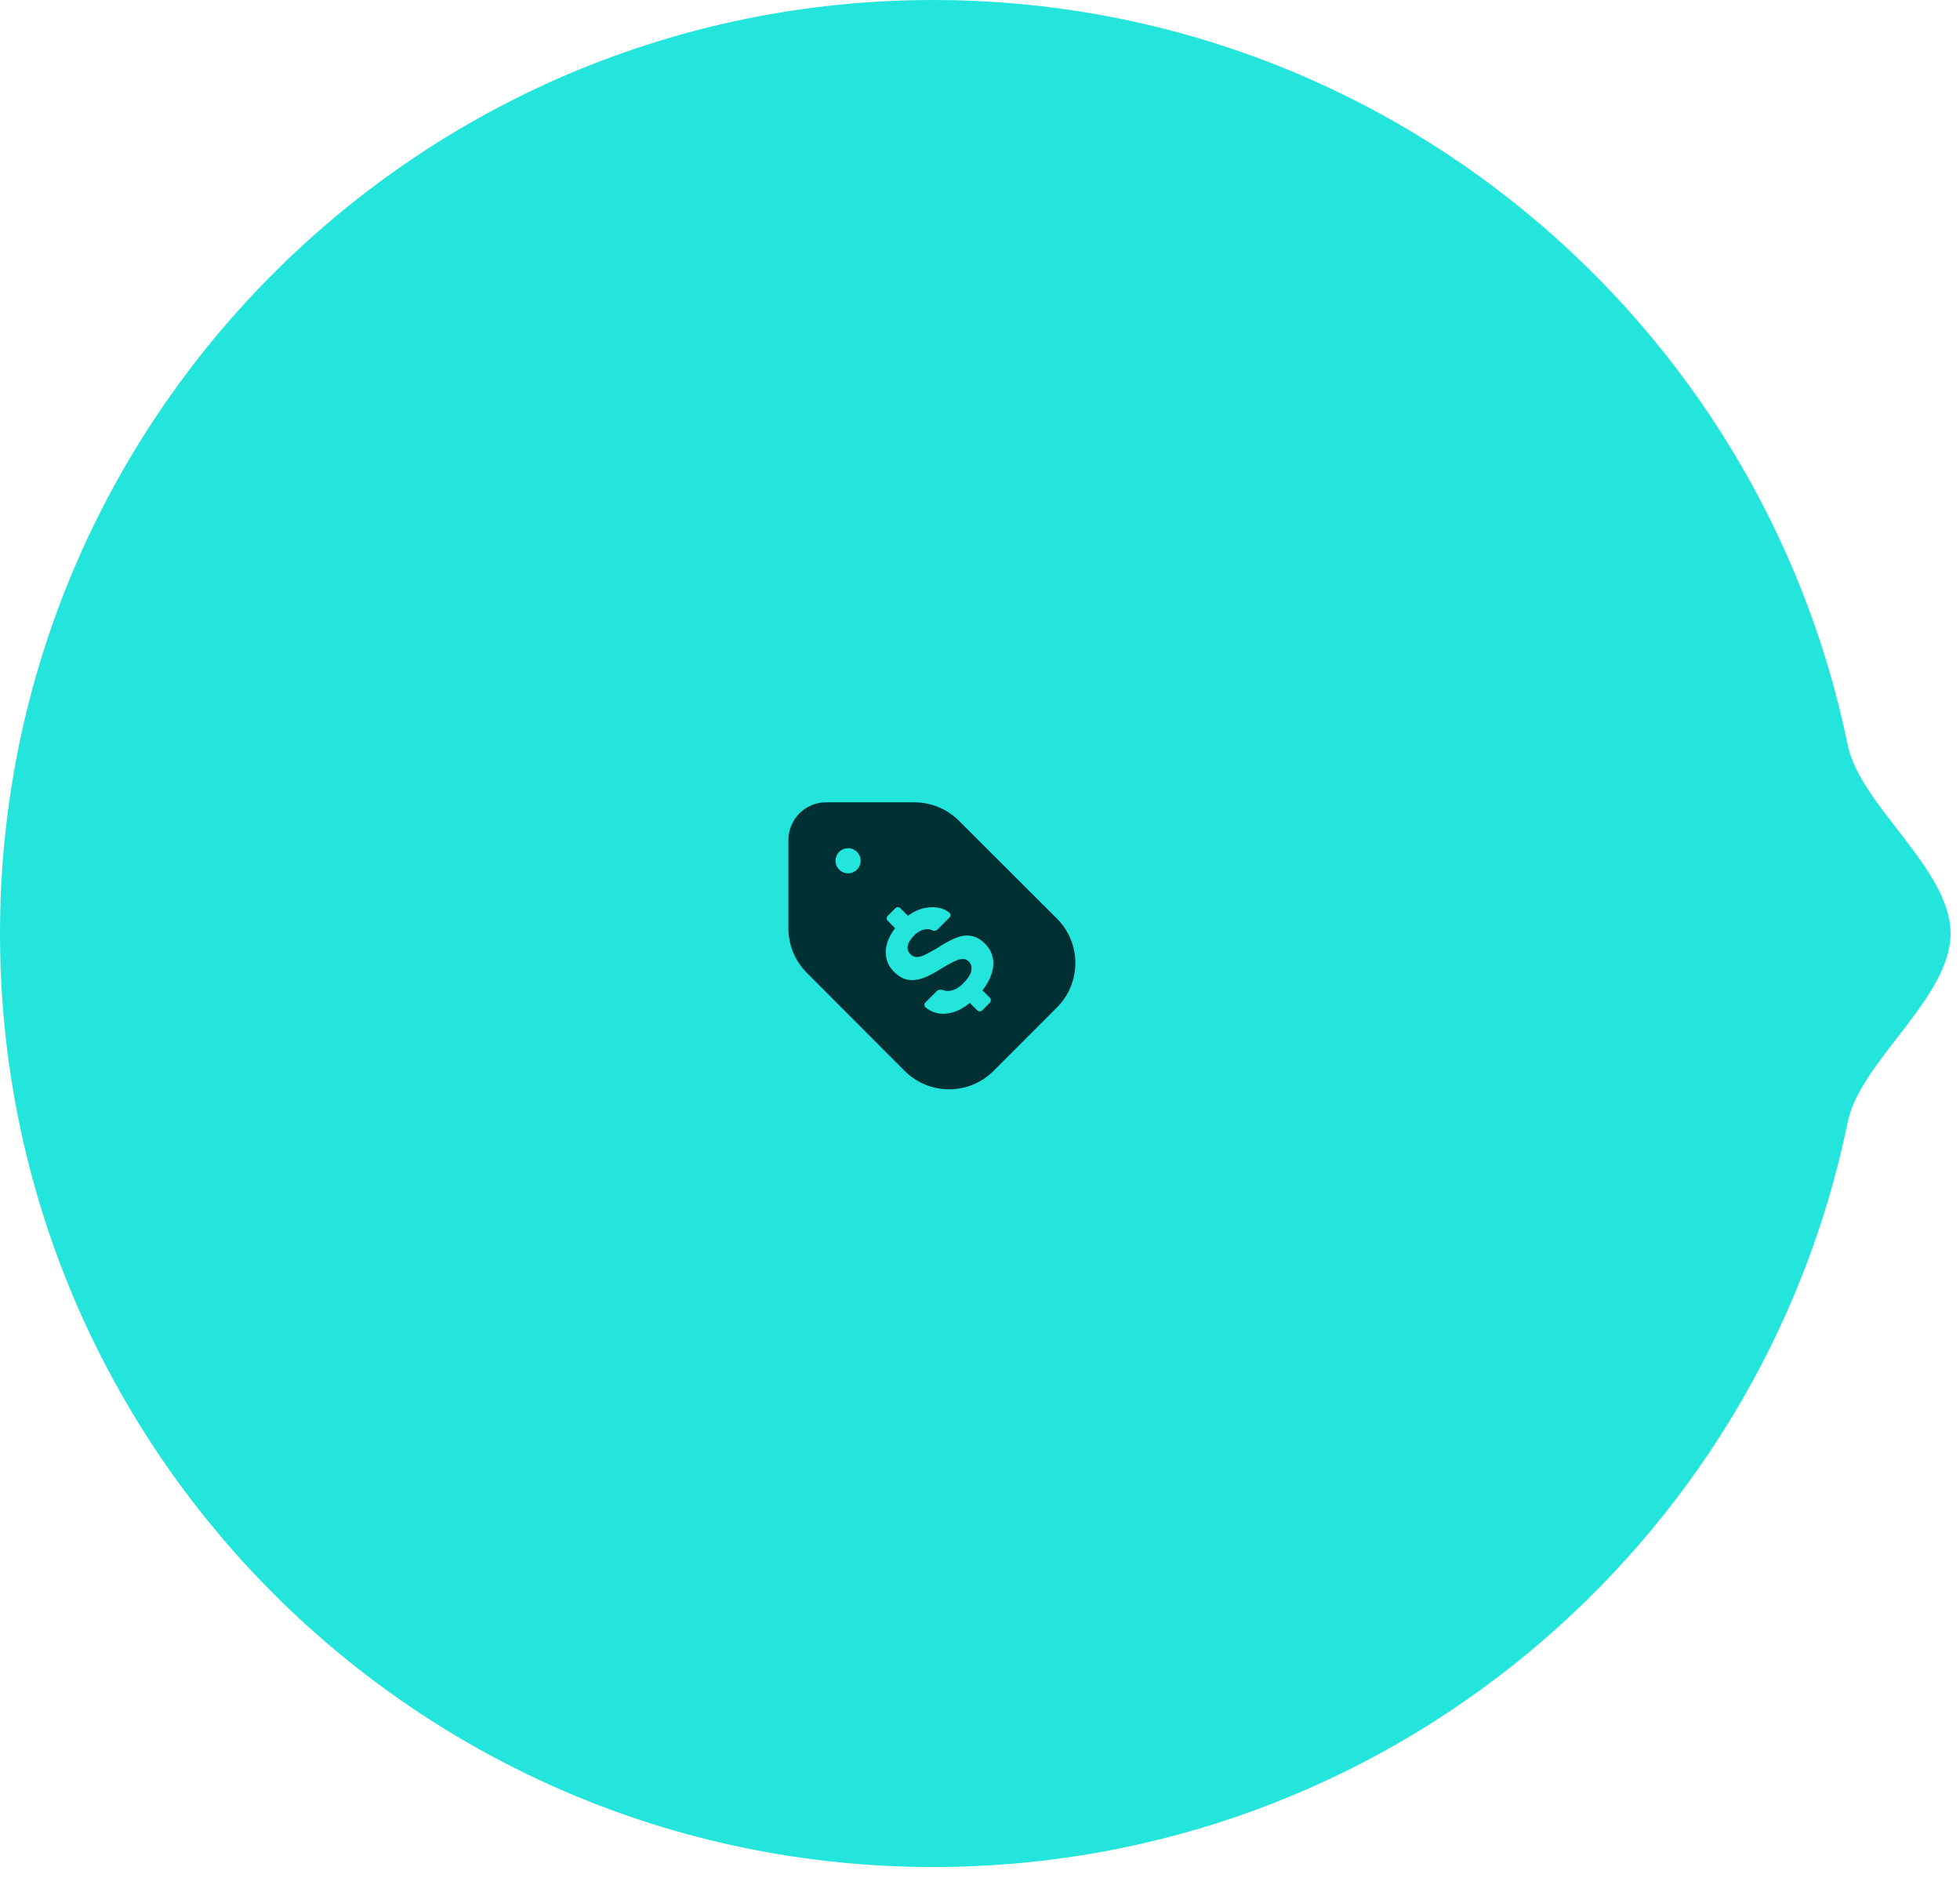 <svg width="104" height="100" viewBox="0 0 104 100" fill="none" xmlns="http://www.w3.org/2000/svg">
<path d="M103.5 49.523C103.5 52.95 98.705 56.299 98.042 59.529C93.416 82.087 73.452 99.053 49.526 99.053C22.174 99.053 0 76.879 0 49.526C0 22.174 22.174 0 49.526 0C73.452 0 93.416 16.966 98.042 39.523C98.705 42.754 103.5 46.097 103.5 49.523Z" fill="#24E5DB"/>
<path fill-rule="evenodd" clip-rule="evenodd" d="M41.834 44.566C41.834 43.462 42.729 42.566 43.834 42.566H48.522C49.405 42.566 50.252 42.917 50.877 43.54L56.081 48.733C57.385 50.034 57.387 52.147 56.084 53.449L52.717 56.817C51.414 58.12 49.301 58.118 48 56.814L42.807 51.61C42.184 50.985 41.834 50.138 41.834 49.255V44.566ZM51.987 53.656C52.039 53.656 52.085 53.636 52.126 53.595L52.521 53.199C52.559 53.162 52.577 53.118 52.577 53.066C52.577 53.014 52.557 52.967 52.516 52.926L52.131 52.542C52.362 52.245 52.523 51.95 52.616 51.656C52.713 51.359 52.733 51.075 52.677 50.804C52.618 50.529 52.481 50.284 52.265 50.068C52.042 49.845 51.81 49.71 51.569 49.661C51.327 49.606 51.058 49.634 50.761 49.745C50.464 49.856 50.118 50.042 49.725 50.302C49.453 50.462 49.232 50.583 49.062 50.664C48.887 50.742 48.742 50.779 48.627 50.776C48.508 50.768 48.404 50.72 48.315 50.631C48.178 50.493 48.129 50.337 48.17 50.163C48.211 49.988 48.322 49.81 48.504 49.628C48.675 49.457 48.854 49.353 49.039 49.316C49.221 49.275 49.37 49.294 49.485 49.372C49.544 49.387 49.596 49.387 49.641 49.372C49.686 49.357 49.725 49.333 49.758 49.299L50.388 48.67C50.421 48.636 50.438 48.597 50.438 48.553C50.434 48.505 50.417 48.465 50.388 48.436C50.25 48.306 50.064 48.217 49.83 48.168C49.596 48.113 49.336 48.116 49.05 48.179C48.764 48.235 48.473 48.371 48.176 48.586L47.78 48.191C47.739 48.15 47.693 48.129 47.641 48.129C47.589 48.129 47.544 48.148 47.507 48.185L47.112 48.581C47.071 48.621 47.05 48.668 47.05 48.72C47.05 48.772 47.071 48.818 47.112 48.859L47.496 49.244C47.173 49.663 47.008 50.081 47 50.497C46.996 50.91 47.141 51.262 47.435 51.556C47.658 51.779 47.893 51.918 48.142 51.974C48.391 52.022 48.66 51.998 48.95 51.901C49.236 51.801 49.548 51.641 49.886 51.422C50.176 51.244 50.414 51.11 50.599 51.021C50.789 50.928 50.945 50.88 51.067 50.876C51.194 50.869 51.305 50.913 51.402 51.01C51.535 51.144 51.58 51.311 51.535 51.511C51.494 51.708 51.353 51.927 51.112 52.169C50.963 52.317 50.82 52.423 50.683 52.486C50.542 52.546 50.412 52.575 50.293 52.575C50.178 52.572 50.076 52.551 49.986 52.514C49.934 52.507 49.886 52.507 49.842 52.514C49.793 52.518 49.745 52.544 49.697 52.592L49.101 53.188C49.067 53.222 49.05 53.264 49.05 53.316C49.05 53.361 49.065 53.398 49.095 53.428C49.27 53.587 49.481 53.695 49.73 53.751C49.979 53.807 50.252 53.794 50.549 53.712C50.843 53.627 51.147 53.459 51.463 53.211L51.847 53.595C51.888 53.636 51.935 53.656 51.987 53.656Z" fill="#002F34"/>
<path d="M45.667 45.667C45.667 46.035 45.368 46.333 45 46.333C44.632 46.333 44.334 46.035 44.334 45.667C44.334 45.298 44.632 45 45 45C45.368 45 45.667 45.298 45.667 45.667Z" fill="#24E5DB"/>
</svg>

